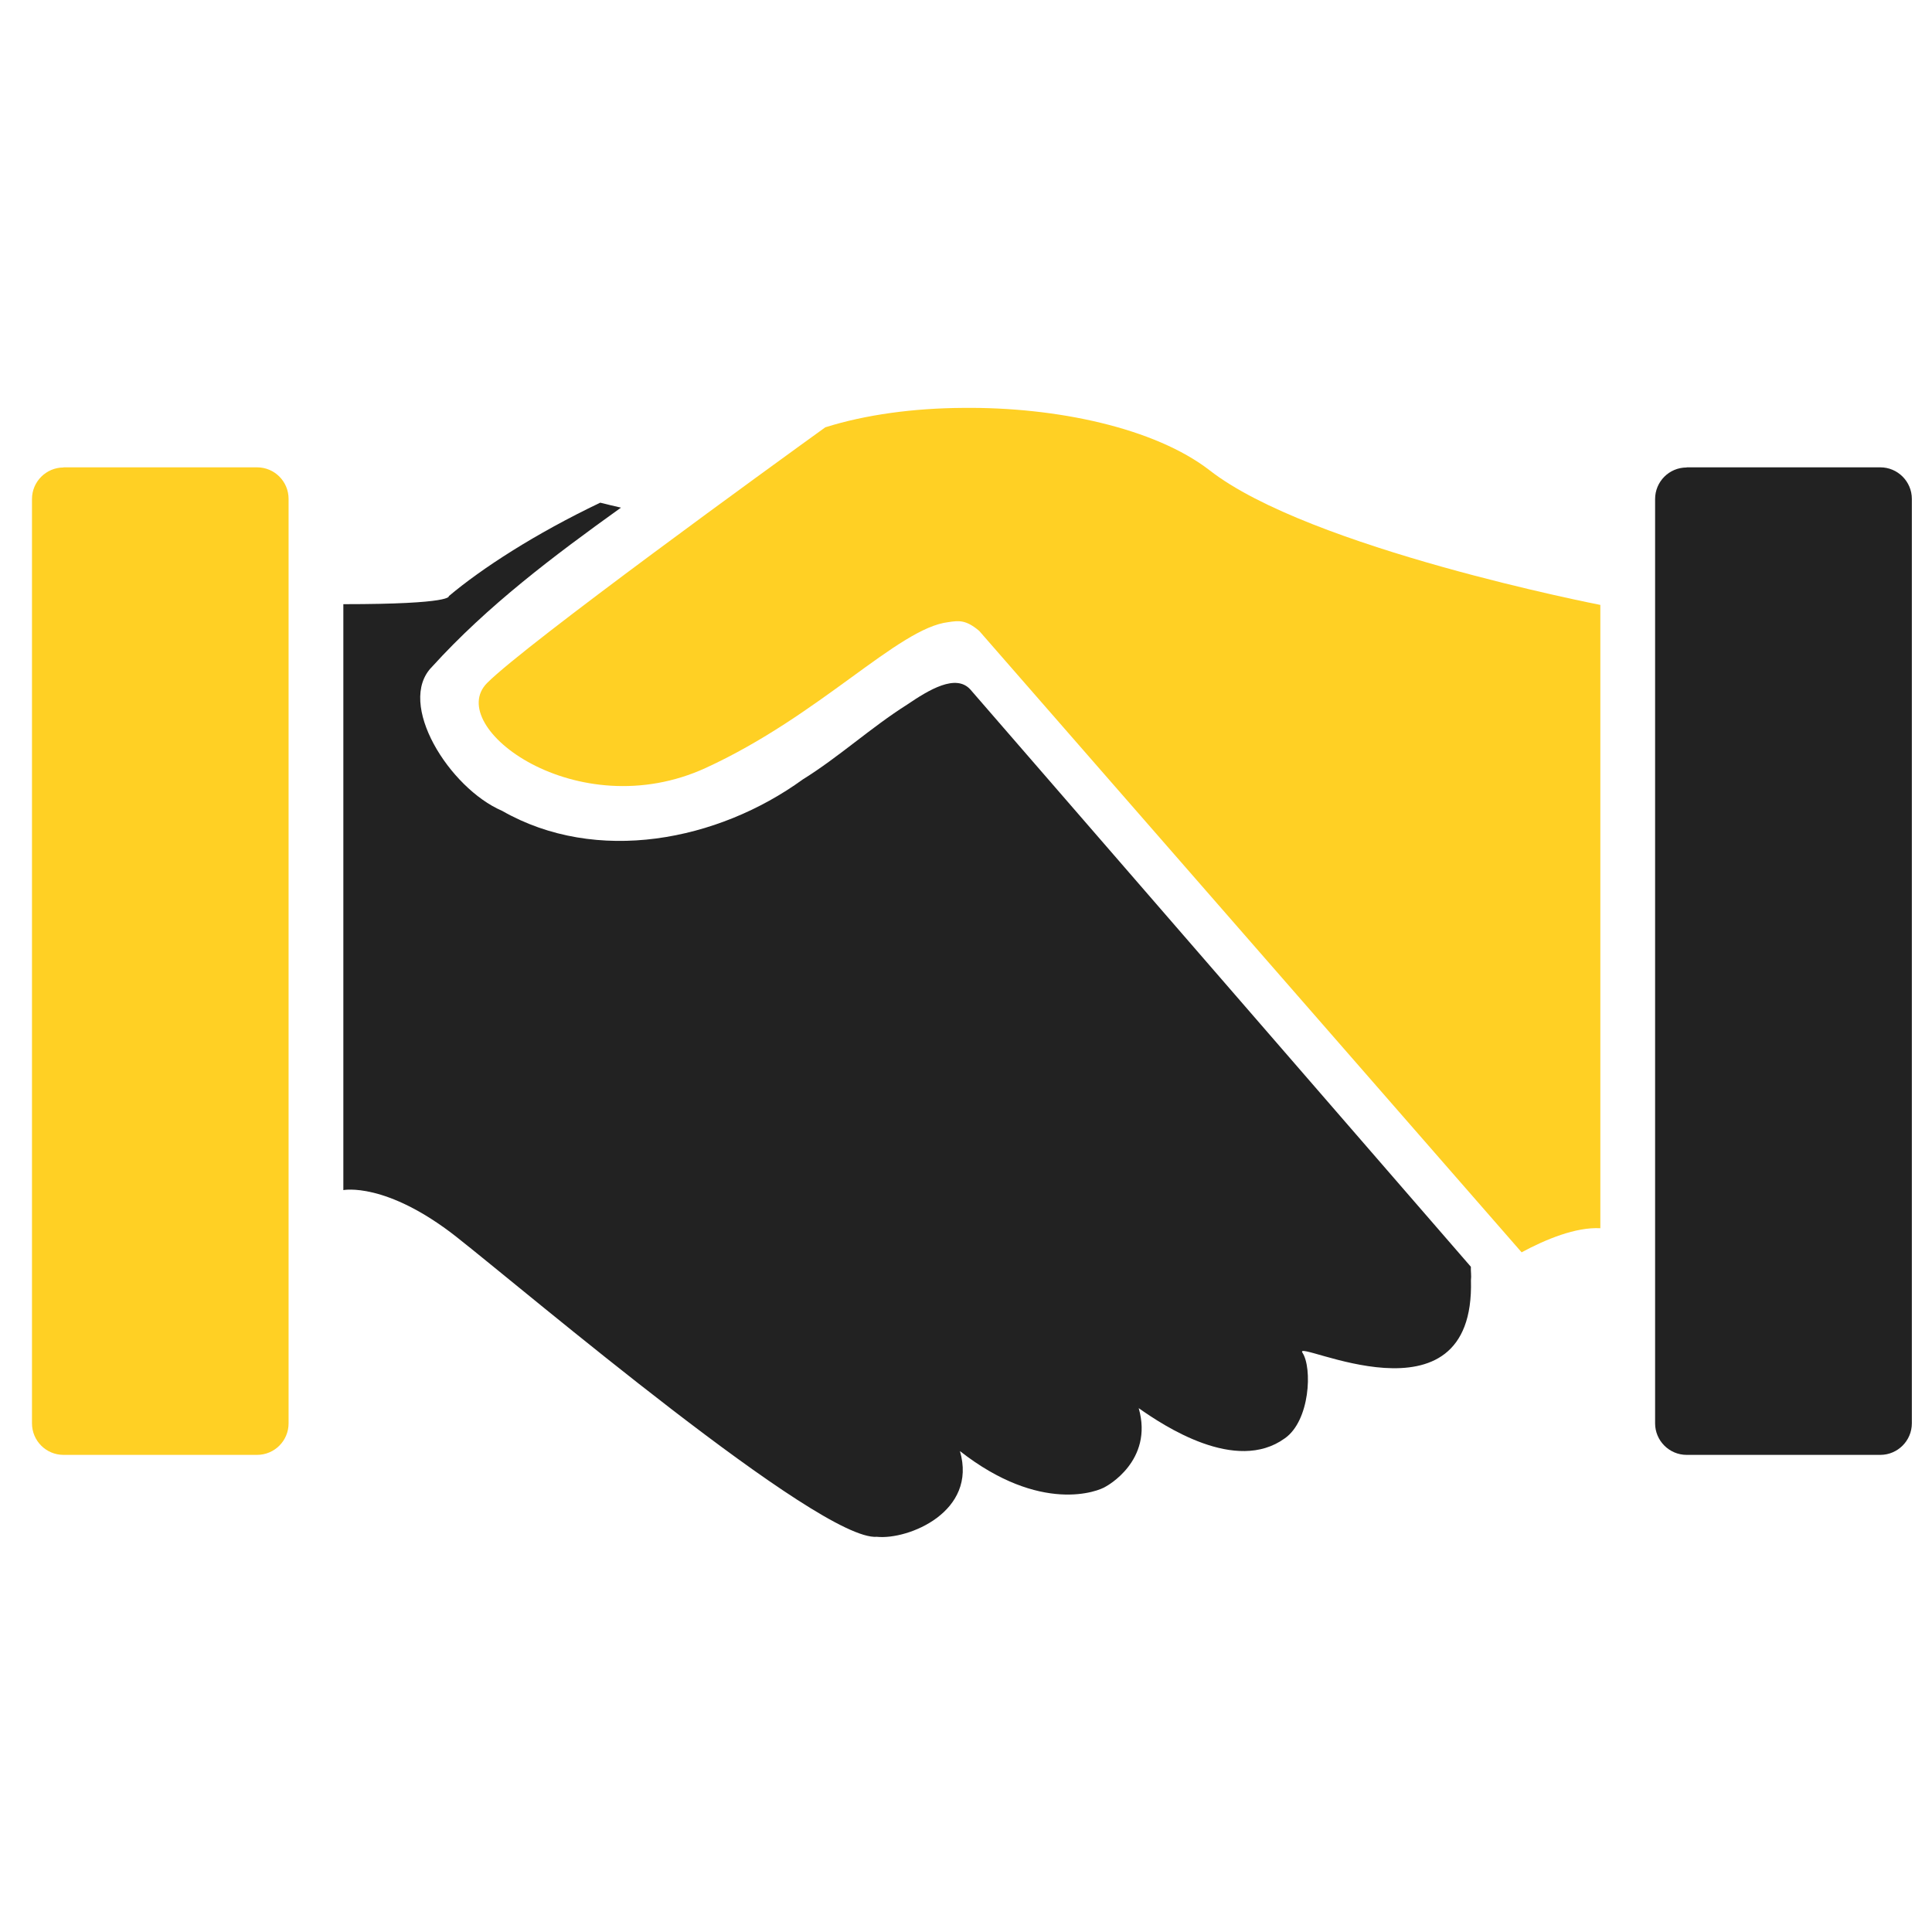 <?xml version="1.0" encoding="UTF-8" standalone="no"?>
<svg
   xmlns:dc="http://purl.org/dc/elements/1.1/"
   xmlns:cc="http://creativecommons.org/ns#"
   xmlns:rdf="http://www.w3.org/1999/02/22-rdf-syntax-ns#"
   xmlns:svg="http://www.w3.org/2000/svg"
   xmlns="http://www.w3.org/2000/svg"
   xmlns:sodipodi="http://sodipodi.sourceforge.net/DTD/sodipodi-0.dtd"
   xmlns:inkscape="http://www.inkscape.org/namespaces/inkscape"
   sodipodi:docname="IconShnotVetek.svg"
   inkscape:version="1.0 (4035a4fb49, 2020-05-01)"
   id="svg8"
   version="1.1"
   viewBox="0 0 13.229 13.229"
   height="50"
   width="50">
  <defs
     id="defs2" />
  <sodipodi:namedview
     inkscape:window-maximized="1"
     inkscape:window-y="-8"
     inkscape:window-x="1912"
     inkscape:window-height="1017"
     inkscape:window-width="1920"
     inkscape:pagecheckerboard="true"
     units="px"
     showgrid="false"
     inkscape:document-rotation="0"
     inkscape:current-layer="layer1"
     inkscape:document-units="mm"
     inkscape:cy="36.608491"
     inkscape:cx="57.104401"
     inkscape:zoom="3.959798"
     inkscape:pageshadow="2"
     inkscape:pageopacity="0.0"
     borderopacity="1.0"
     bordercolor="#666666"
     pagecolor="#ffffff"
     id="base" />
  <g
     id="layer1"
     inkscape:groupmode="layer"
     inkscape:label="שכבה 1">
    <path
       id="path68"
       style="fill:#ffd024;fill-opacity:1;fill-rule:nonzero;stroke:none;stroke-width:0.005"
       d="M 6.593,2.793 C 6.256,2.795 5.927,2.839 5.651,2.926 5.31,3.172 3.605,4.407 3.336,4.676 3.036,4.976 3.952,5.663 4.833,5.258 5.617,4.898 6.15,4.301 6.493,4.26 6.566,4.249 6.614,4.243 6.705,4.32 L 10.419,8.575 c 0.165,-0.089 0.371,-0.174 0.539,-0.165 V 4.142 c 0,0 -1.994,-0.387 -2.677,-0.923 C 7.907,2.931 7.236,2.786 6.593,2.793" />
    <path
       id="path70"
       style="fill:#222222;fill-opacity:1;fill-rule:nonzero;stroke:none;stroke-width:0.005"
       d="M 4.11,3.442 C 3.664,3.655 3.3,3.891 3.073,4.082 c 0,0 0.036,0.055 -0.722,0.055 V 8.149 c 0,0 0.291,-0.059 0.774,0.32 0.483,0.38 2.489,2.085 2.879,2.054 0.217,0.022 0.69,-0.172 0.569,-0.587 0.552,0.432 0.948,0.277 1,0.242 0,0 0.328,-0.174 0.224,-0.536 0.172,0.121 0.665,0.449 1,0.207 0.173,-0.12 0.19,-0.483 0.121,-0.587 -0.069,-0.103 1.183,0.547 1.154,-0.496 0.004,-0.033 -0.002,-0.062 -4.98e-4,-0.092 L 6.645,4.722 C 6.546,4.611 6.361,4.723 6.211,4.825 5.964,4.981 5.745,5.183 5.497,5.337 4.915,5.759 4.085,5.922 3.438,5.552 3.077,5.397 2.711,4.815 2.958,4.566 3.338,4.147 3.792,3.806 4.252,3.476 4.208,3.466 4.162,3.455 4.11,3.442" />
    <path
       id="path72"
       style="fill:#222222;fill-opacity:1;fill-rule:nonzero;stroke:none;stroke-width:0.005"
       d="m 11.549,3.2 h 1.326 c 0.119,0 0.216,0.097 0.216,0.216 v 6.33 c 0,0.119 -0.097,0.216 -0.216,0.216 h -1.326 c -0.119,0 -0.216,-0.097 -0.216,-0.216 V 3.417 c 0,-0.119 0.096,-0.216 0.216,-0.216" />
    <path
       id="path74"
       style="fill:#ffd024;fill-opacity:1;fill-rule:nonzero;stroke:none;stroke-width:0.005"
       d="m 0.435,3.2 h 1.325 c 0.12,0 0.216,0.097 0.216,0.216 v 6.33 c 0,0.119 -0.096,0.216 -0.216,0.216 H 0.435 c -0.12,0 -0.216,-0.097 -0.216,-0.216 V 3.417 c 0,-0.119 0.097,-0.216 0.216,-0.216" />
  </g>
</svg>
